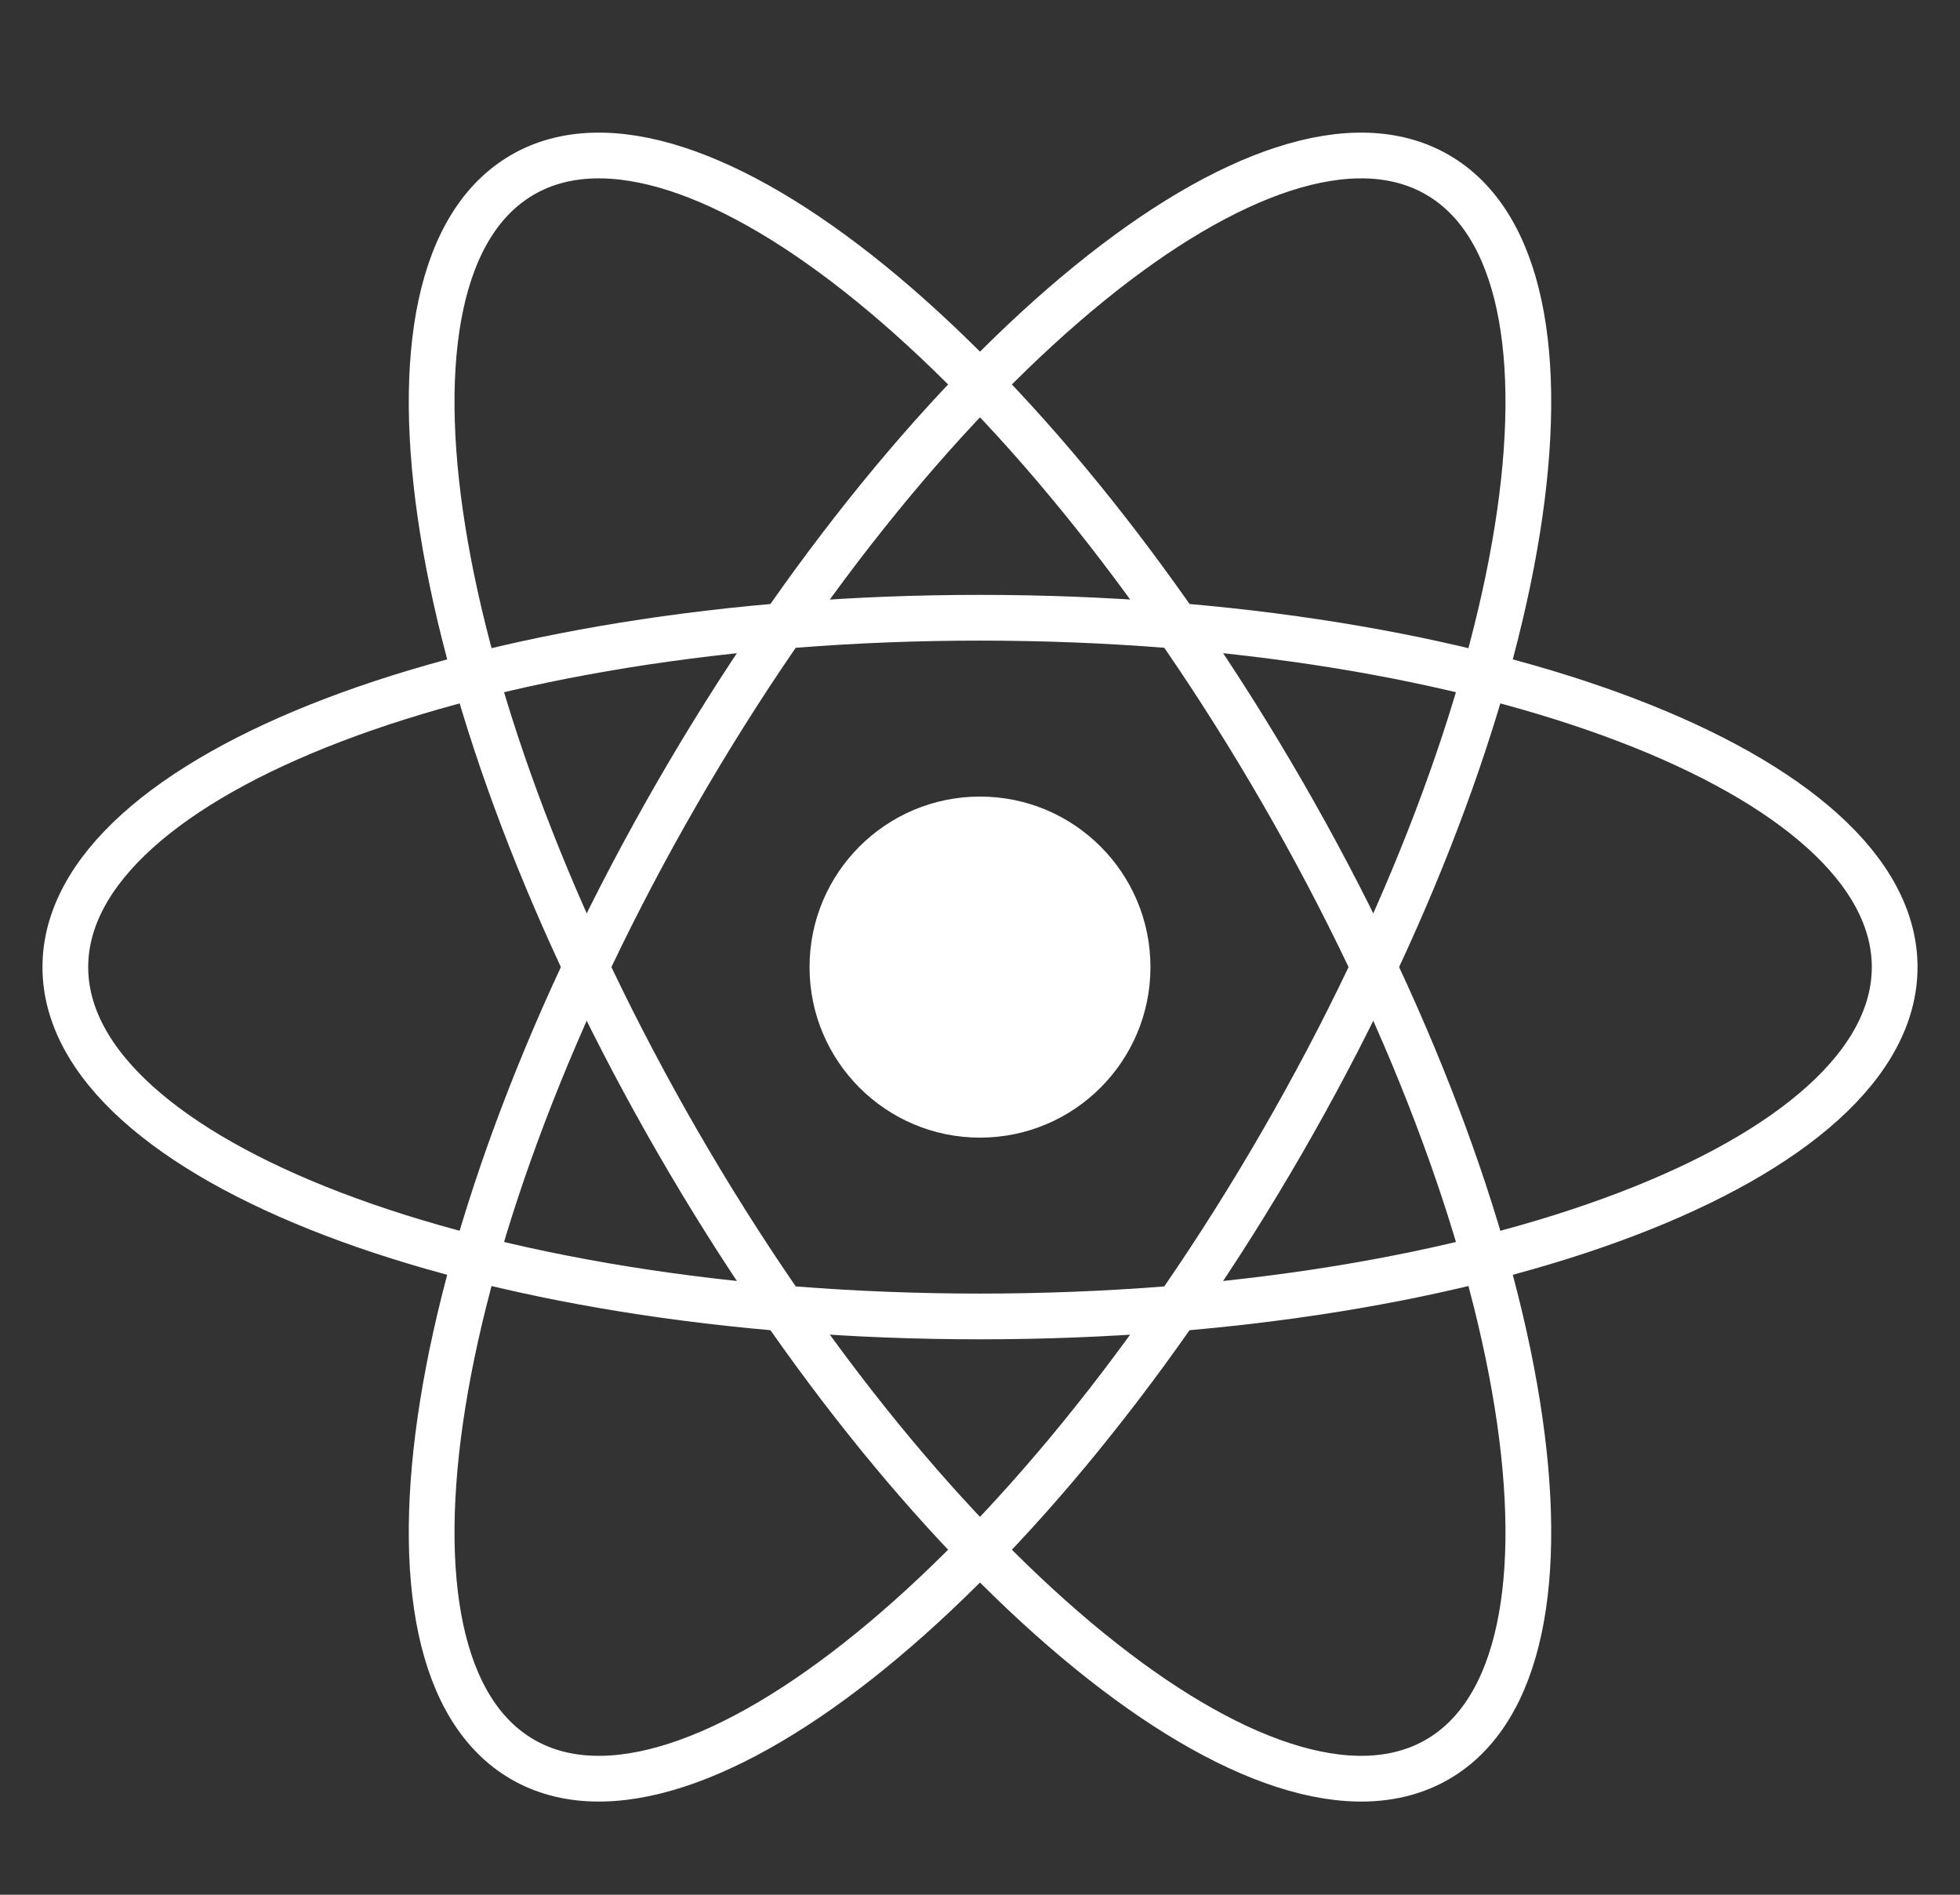 <svg width="30" height="29" viewBox="0 0 30 29" fill="none" xmlns="http://www.w3.org/2000/svg">
    <rect x="0" y="0" width="30" height="29" fill="#333333" stroke="none"/>
    <path d="M15 17.412C16.441 17.412 17.609 16.243 17.609 14.802C17.609 13.36 16.441 12.192 15 12.192C13.559 12.192 12.391 13.36 12.391 14.802C12.391 16.243 13.559 17.412 15 17.412Z" fill="white"/>
    <path d="M15 20.149C22.732 20.149 29 17.755 29 14.802C29 11.849 22.732 9.455 15 9.455C7.268 9.455 1 11.849 1 14.802C1 17.755 7.268 20.149 15 20.149Z" stroke="white" stroke-width="0.7"/>
    <path d="M10.371 17.475C14.237 24.174 19.443 28.407 22 26.93C24.557 25.453 23.495 18.826 19.629 12.128C15.763 5.43 10.557 1.197 8 2.674C5.443 4.15 6.505 10.777 10.371 17.475Z" stroke="white" stroke-width="0.7"/>
    <path d="M10.371 12.128C6.505 18.826 5.443 25.453 8 26.93C10.557 28.407 15.763 24.174 19.629 17.475C23.495 10.777 24.557 4.15 22 2.674C19.443 1.197 14.237 5.43 10.371 12.128Z" stroke="white" stroke-width="0.7"/>
</svg>
